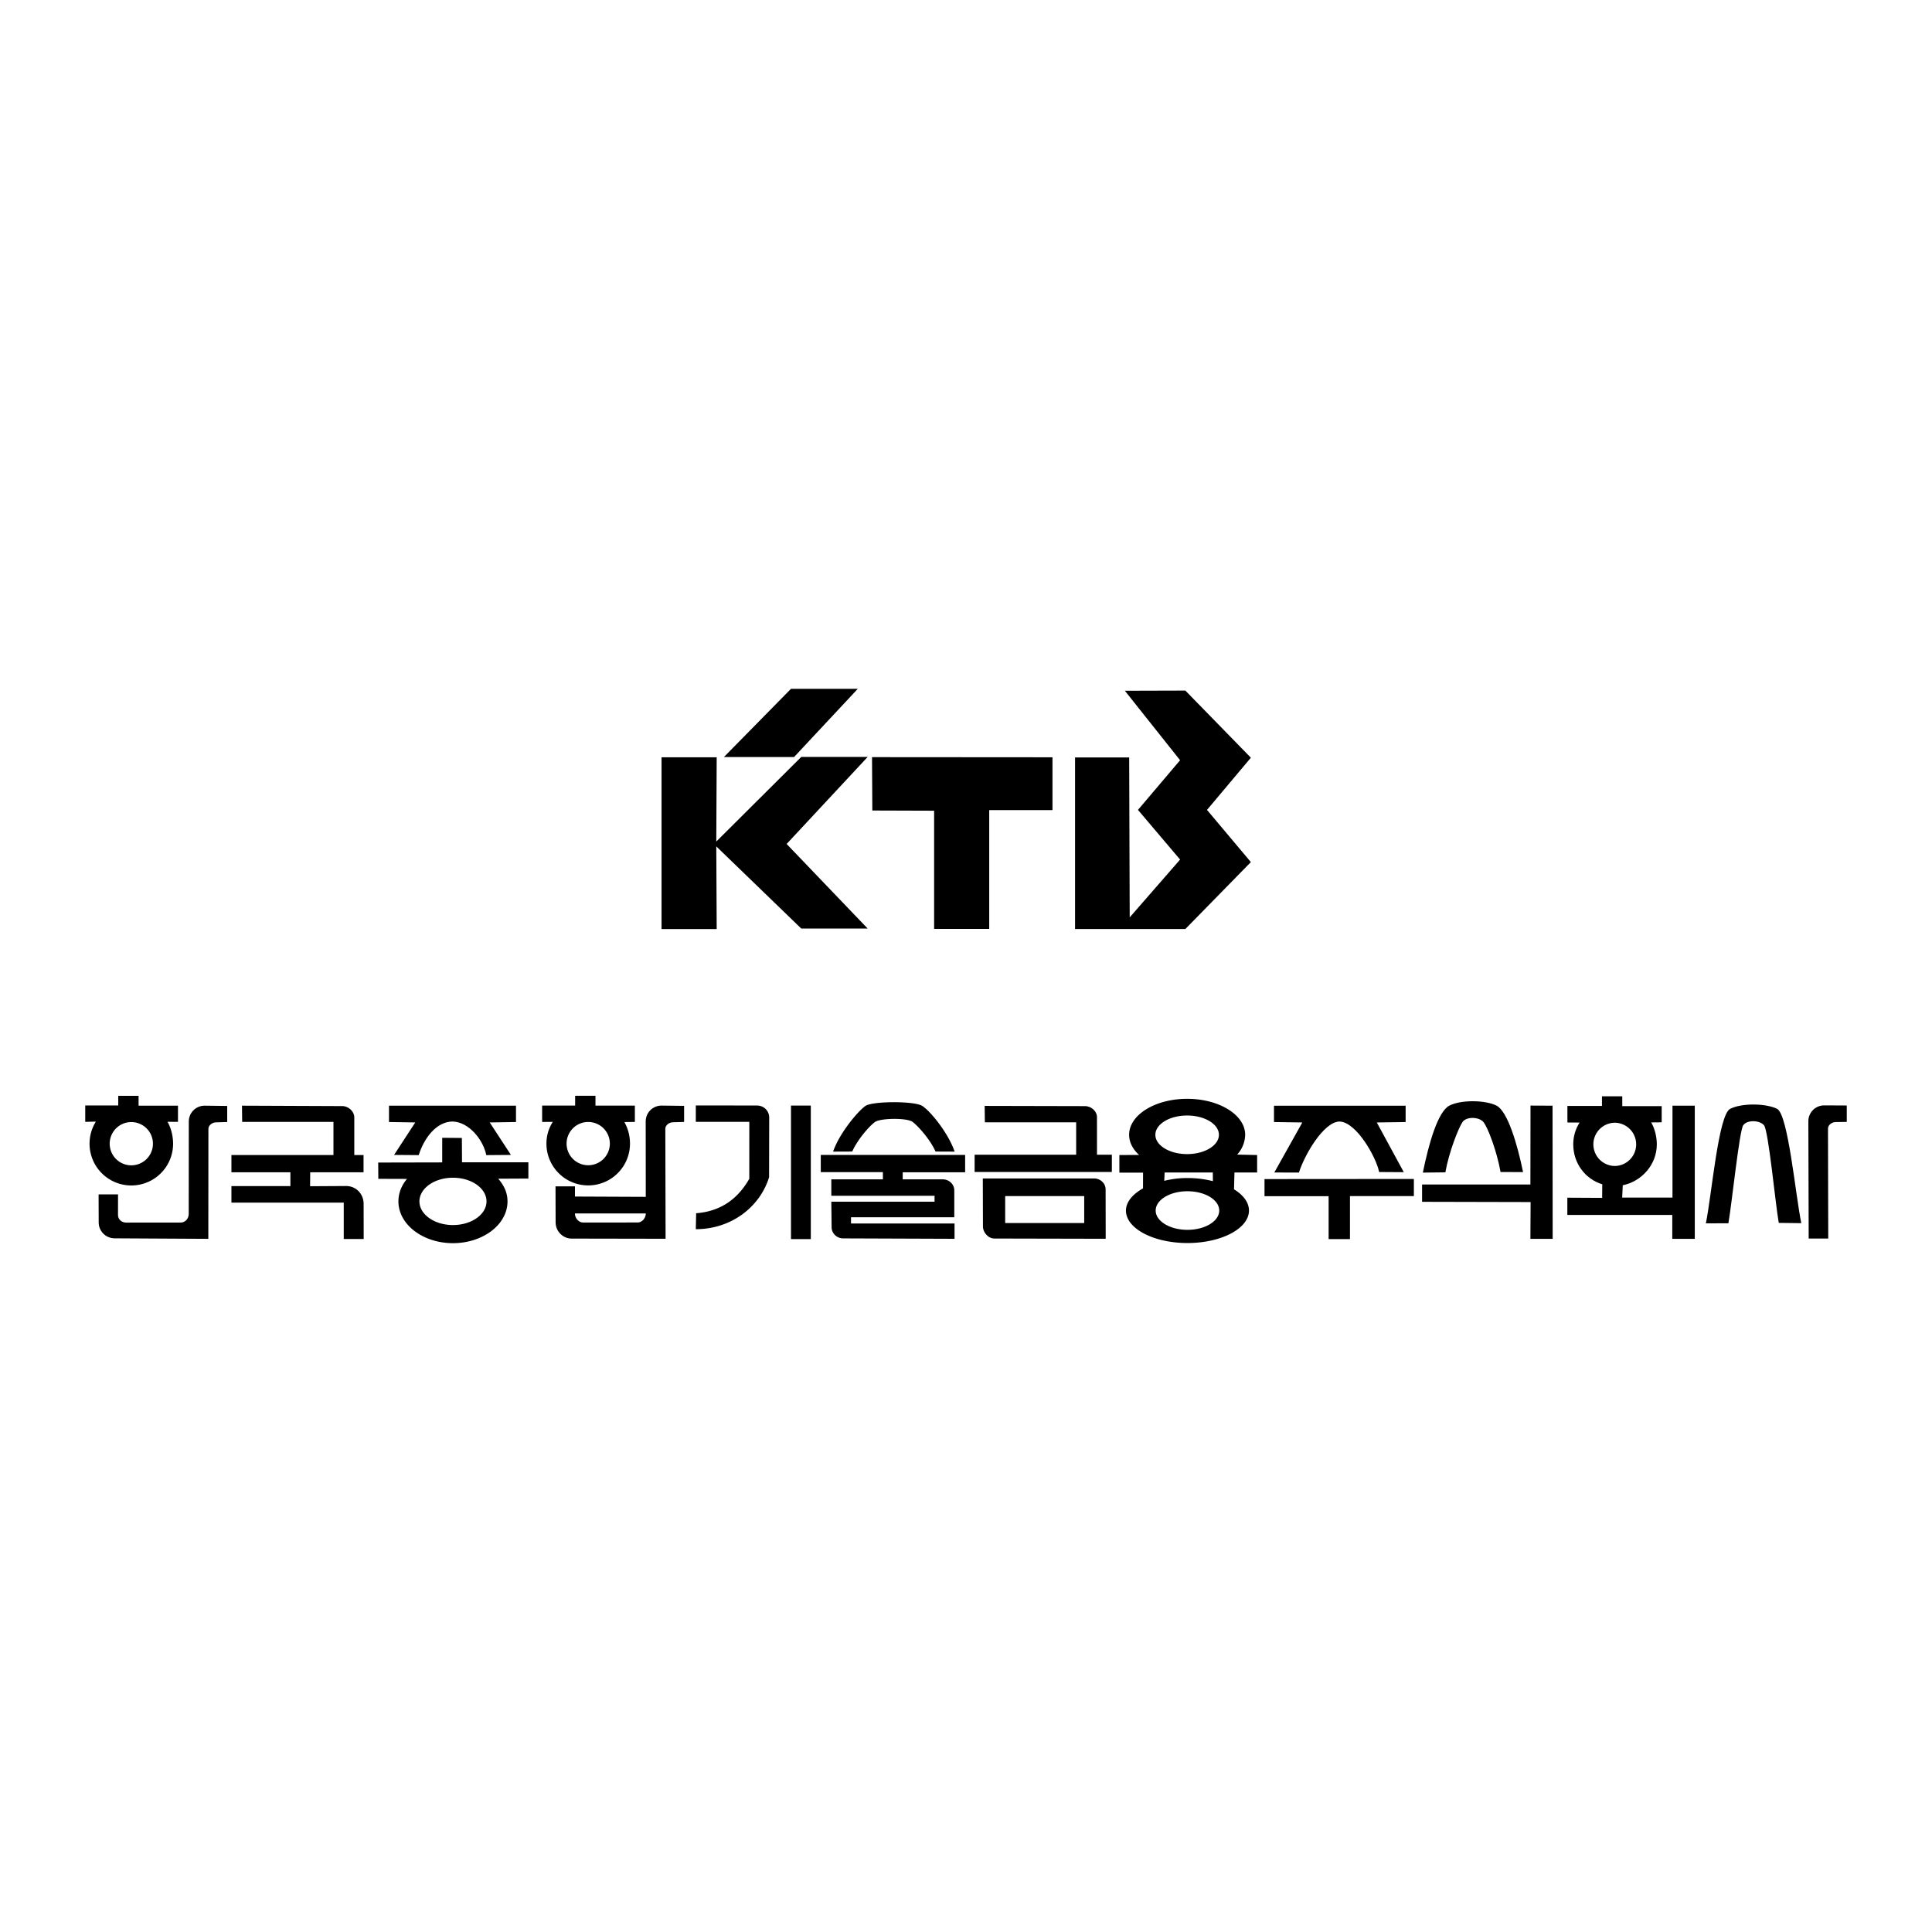 <svg xmlns="http://www.w3.org/2000/svg" width="2500" height="2500" viewBox="0 0 192.756 192.756"><g fill-rule="evenodd" clip-rule="evenodd"><path fill="#fff" d="M0 0h192.756v192.756H0V0z"/><path d="M71.464 84.444l8.48 8.199h6.625l-8.086-8.44 8.086-8.685h-6.625l-8.48 8.443.041-8.407h-5.503v17.138h5.503l-.041-8.248z"/><path d="M79.222 75.532l6.358-6.806h-6.665l-6.692 6.805 6.999.001zM87.002 75.541l.03 5.324 6.165.02v11.793h5.498V80.824h6.311v-5.27l-18.004-.013zM118.262 92.688l6.537-6.676-4.377-5.208 4.377-5.208-6.537-6.697-6.035.017 5.511 6.933-4.203 4.955 4.203 4.955-5.027 5.767-.053-15.956h-5.4v17.118h11.004zM22.668 111.945v-1.604l-2.256-.027c-.87 0-1.575.704-1.575 1.574l-.008 9.237c0 .451-.349.852-.801.852l-5.437.002c-.452 0-.818-.315-.818-.768l.004-2.044h-1.94l.01 2.807c0 .87.722 1.575 1.592 1.575l9.346.051.008-10.985c0-.352.404-.637.756-.637l1.119-.033z"/><path d="M17.756 111.927v-1.612h-3.93v-.982h-2.029v.958H8.504v1.637l1.06-.025a4.168 4.168 0 1 0 7.706 2.206c0-.76-.203-1.573-.558-2.187l1.044.005zM36.285 123.614h-1.99v-3.627H23.089v-1.648h5.884v-1.381h-5.884v-1.72H33.27v-3.304h-9.108l-.02-1.62 10.004.041c.607 0 1.202.526 1.202 1.134v3.747h.923v1.722h-5.322l-.011 1.392 3.592-.021c.994 0 1.749.79 1.749 1.784l.006 3.501zM37.745 117.612l-.011-1.624 6.386-.014v-2.456l1.962.016.014 2.43h6.621v1.62l-3.012.016c.587.665.93 1.399.93 2.263 0 2.302-2.437 4.168-5.442 4.168-3.005 0-5.442-1.866-5.442-4.168 0-.826.313-1.596.854-2.242l-2.86-.009z"/><path d="M51.481 110.314v1.63l-2.621.042 2.115 3.241-2.458.02c-.294-1.485-1.694-3.307-3.371-3.354-1.598.022-2.826 1.625-3.371 3.354l-2.458-.02 2.114-3.241-2.621-.042v-1.63h12.671zM57.363 119.38l.002-1.02h-1.941l.01 3.605c0 .87.722 1.609 1.592 1.609l9.38.017-.026-10.984c0-.353.404-.638.756-.638l1.117-.033v-1.604l-2.256-.027c-.87 0-1.575.705-1.575 1.575l.007 7.53-7.066-.03z"/><path d="M63.341 111.936v-1.63h-3.93v-.982h-2.029v.976h-3.293v1.637l1.06-.009c-.4.64-.631 1.361-.631 2.172a4.168 4.168 0 1 0 8.336 0 4.4 4.4 0 0 0-.558-2.152l1.045-.012zM80.894 123.625v-13.321h-1.977v13.321h1.977zM76.744 111.497c0-.672-.545-1.199-1.216-1.199l-6.107-.008v1.638h5.338l-.002 5.675c-1.298 2.3-3.185 3.282-5.302 3.442l-.034 1.591c3.511 0 6.388-2.19 7.31-5.185l.013-5.954zM82.94 119.894h10.301v-.592H82.94v-1.637h5.146v-.719h-6.197v-1.719h14.403v1.73h-6.229v.707h4.001c.614 0 1.146.48 1.146 1.095v2.689H84.905v.62h10.33v1.527l-11.118-.041c-.614 0-1.146-.498-1.146-1.111l-.031-2.549zM91.059 111.938c.558.432 1.744 1.742 2.277 2.951l1.909.008c-.648-1.885-2.433-4.059-3.235-4.562-.802-.504-4.945-.479-5.657 0-.712.479-2.587 2.678-3.235 4.562l1.909-.008c.533-1.209 1.728-2.562 2.276-2.951.548-.387 3.199-.43 3.756 0zM97.238 116.927v-1.72h10.131v-3.235H98.26l-.02-1.637 10.004.023c.607 0 1.201.492 1.201 1.101l.002 3.747h1.482v1.721H97.238zM98.055 117.574h11.107c.613 0 1.145.48 1.145 1.095l.008 4.923-11.1-.024c-.615 0-1.146-.6-1.146-1.214l-.014-4.78zM114.043 116.993h-2.363v-1.755l1.967-.008c-.629-.573-.994-1.266-.994-2.011 0-1.982 2.592-3.59 5.789-3.59s5.789 1.607 5.789 3.59a3 3 0 0 1-.801 1.975l1.994.044v1.743h-2.262l-.043 1.678c.928.568 1.49 1.309 1.49 2.117 0 1.791-2.748 3.242-6.137 3.242-3.391 0-6.137-1.451-6.137-3.242 0-.855.678-1.634 1.703-2.213l.005-1.57z"/><path d="M13.101 116.265a2.157 2.157 0 1 0 0-4.315 2.157 2.157 0 0 0 0 4.315zM45.193 122.223c1.848 0 3.346-1.057 3.346-2.36 0-1.305-1.498-2.361-3.346-2.361s-3.346 1.057-3.346 2.361c0 1.303 1.498 2.36 3.346 2.36zM64.432 121.065c0 .452-.366.903-.818.903l-5.436.002c-.452 0-.818-.451-.818-.903l7.072-.002zM58.686 116.256a2.158 2.158 0 1 0 0-4.316 2.158 2.158 0 0 0 0 4.316zM108.172 122.022v-2.69h-7.885v2.69h7.885zM118.441 115.145c1.75 0 3.17-.862 3.17-1.925 0-1.063-1.42-1.925-3.17-1.925s-3.17.861-3.17 1.925c0 1.062 1.42 1.925 3.17 1.925zM118.473 122.701c1.75 0 3.17-.861 3.17-1.925s-1.42-1.925-3.17-1.925c-1.752 0-3.17.861-3.17 1.925s1.418 1.925 3.17 1.925zM116.195 116.981h4.807l.008.863c-.795-.199-1.6-.311-2.537-.311-.885 0-1.557.1-2.316.277l.038-.829z" fill="#fff"/><path d="M126.16 117.637v1.709h6.397v4.279h2.129v-4.293h6.376v-1.706l-14.902.011zM140.24 110.316v1.631l-2.877.041 2.693 4.96-2.459-.015c-.293-1.485-2.273-4.99-3.949-5.038-1.6.023-3.508 3.361-4.053 5.09l-2.457-.004 2.795-4.993-2.826-.041v-1.631h13.133zM141.881 119.905v-1.73h10.807l.011-7.871 2.199.01.012 13.287h-2.222l.021-3.671-10.828-.025z"/><path d="M147.992 111.936c.447.516 1.365 2.973 1.717 4.995l2.248.01c-.586-2.864-1.559-6.089-2.66-6.64-1.104-.551-3.508-.595-4.68 0-1.172.596-2.074 3.827-2.66 6.69l2.248-.026c.352-2.022 1.328-4.48 1.717-5.029s1.621-.517 2.07 0zM161.846 119.484h5.018v-9.17h2.225V123.6h-2.246v-2.386h-10.469v-1.72l3.473.018.012-1.354c-1.707-.521-2.896-2.109-2.896-3.987 0-.81.23-1.532.631-2.172l-1.213-.008v-1.654h3.447v-.958h2.027v.982h3.932v1.613l-1.045.01c.354.613.559 1.428.559 2.187 0 2.015-1.498 3.695-3.398 4.084l-.057 1.229zM180.453 123.569l1.951.003-.025-10.985c0-.352.404-.637.756-.637l1.117-.016v-1.638l-2.256-.011c-.871 0-1.576.705-1.576 1.575l.033 11.709zM175.992 112.263c.449.517 1.123 7.723 1.475 9.745l2.248.027c-.586-2.864-1.314-10.856-2.416-11.407-1.104-.551-3.508-.595-4.68 0-1.174.596-1.838 8.562-2.424 11.427l2.248-.01c.352-2.022 1.092-9.233 1.48-9.782.389-.548 1.622-.516 2.069 0z"/><path d="M161.129 116.33a2.158 2.158 0 0 0 0-4.315 2.157 2.157 0 0 0 0 4.315z" fill="#fff"/></g></svg>